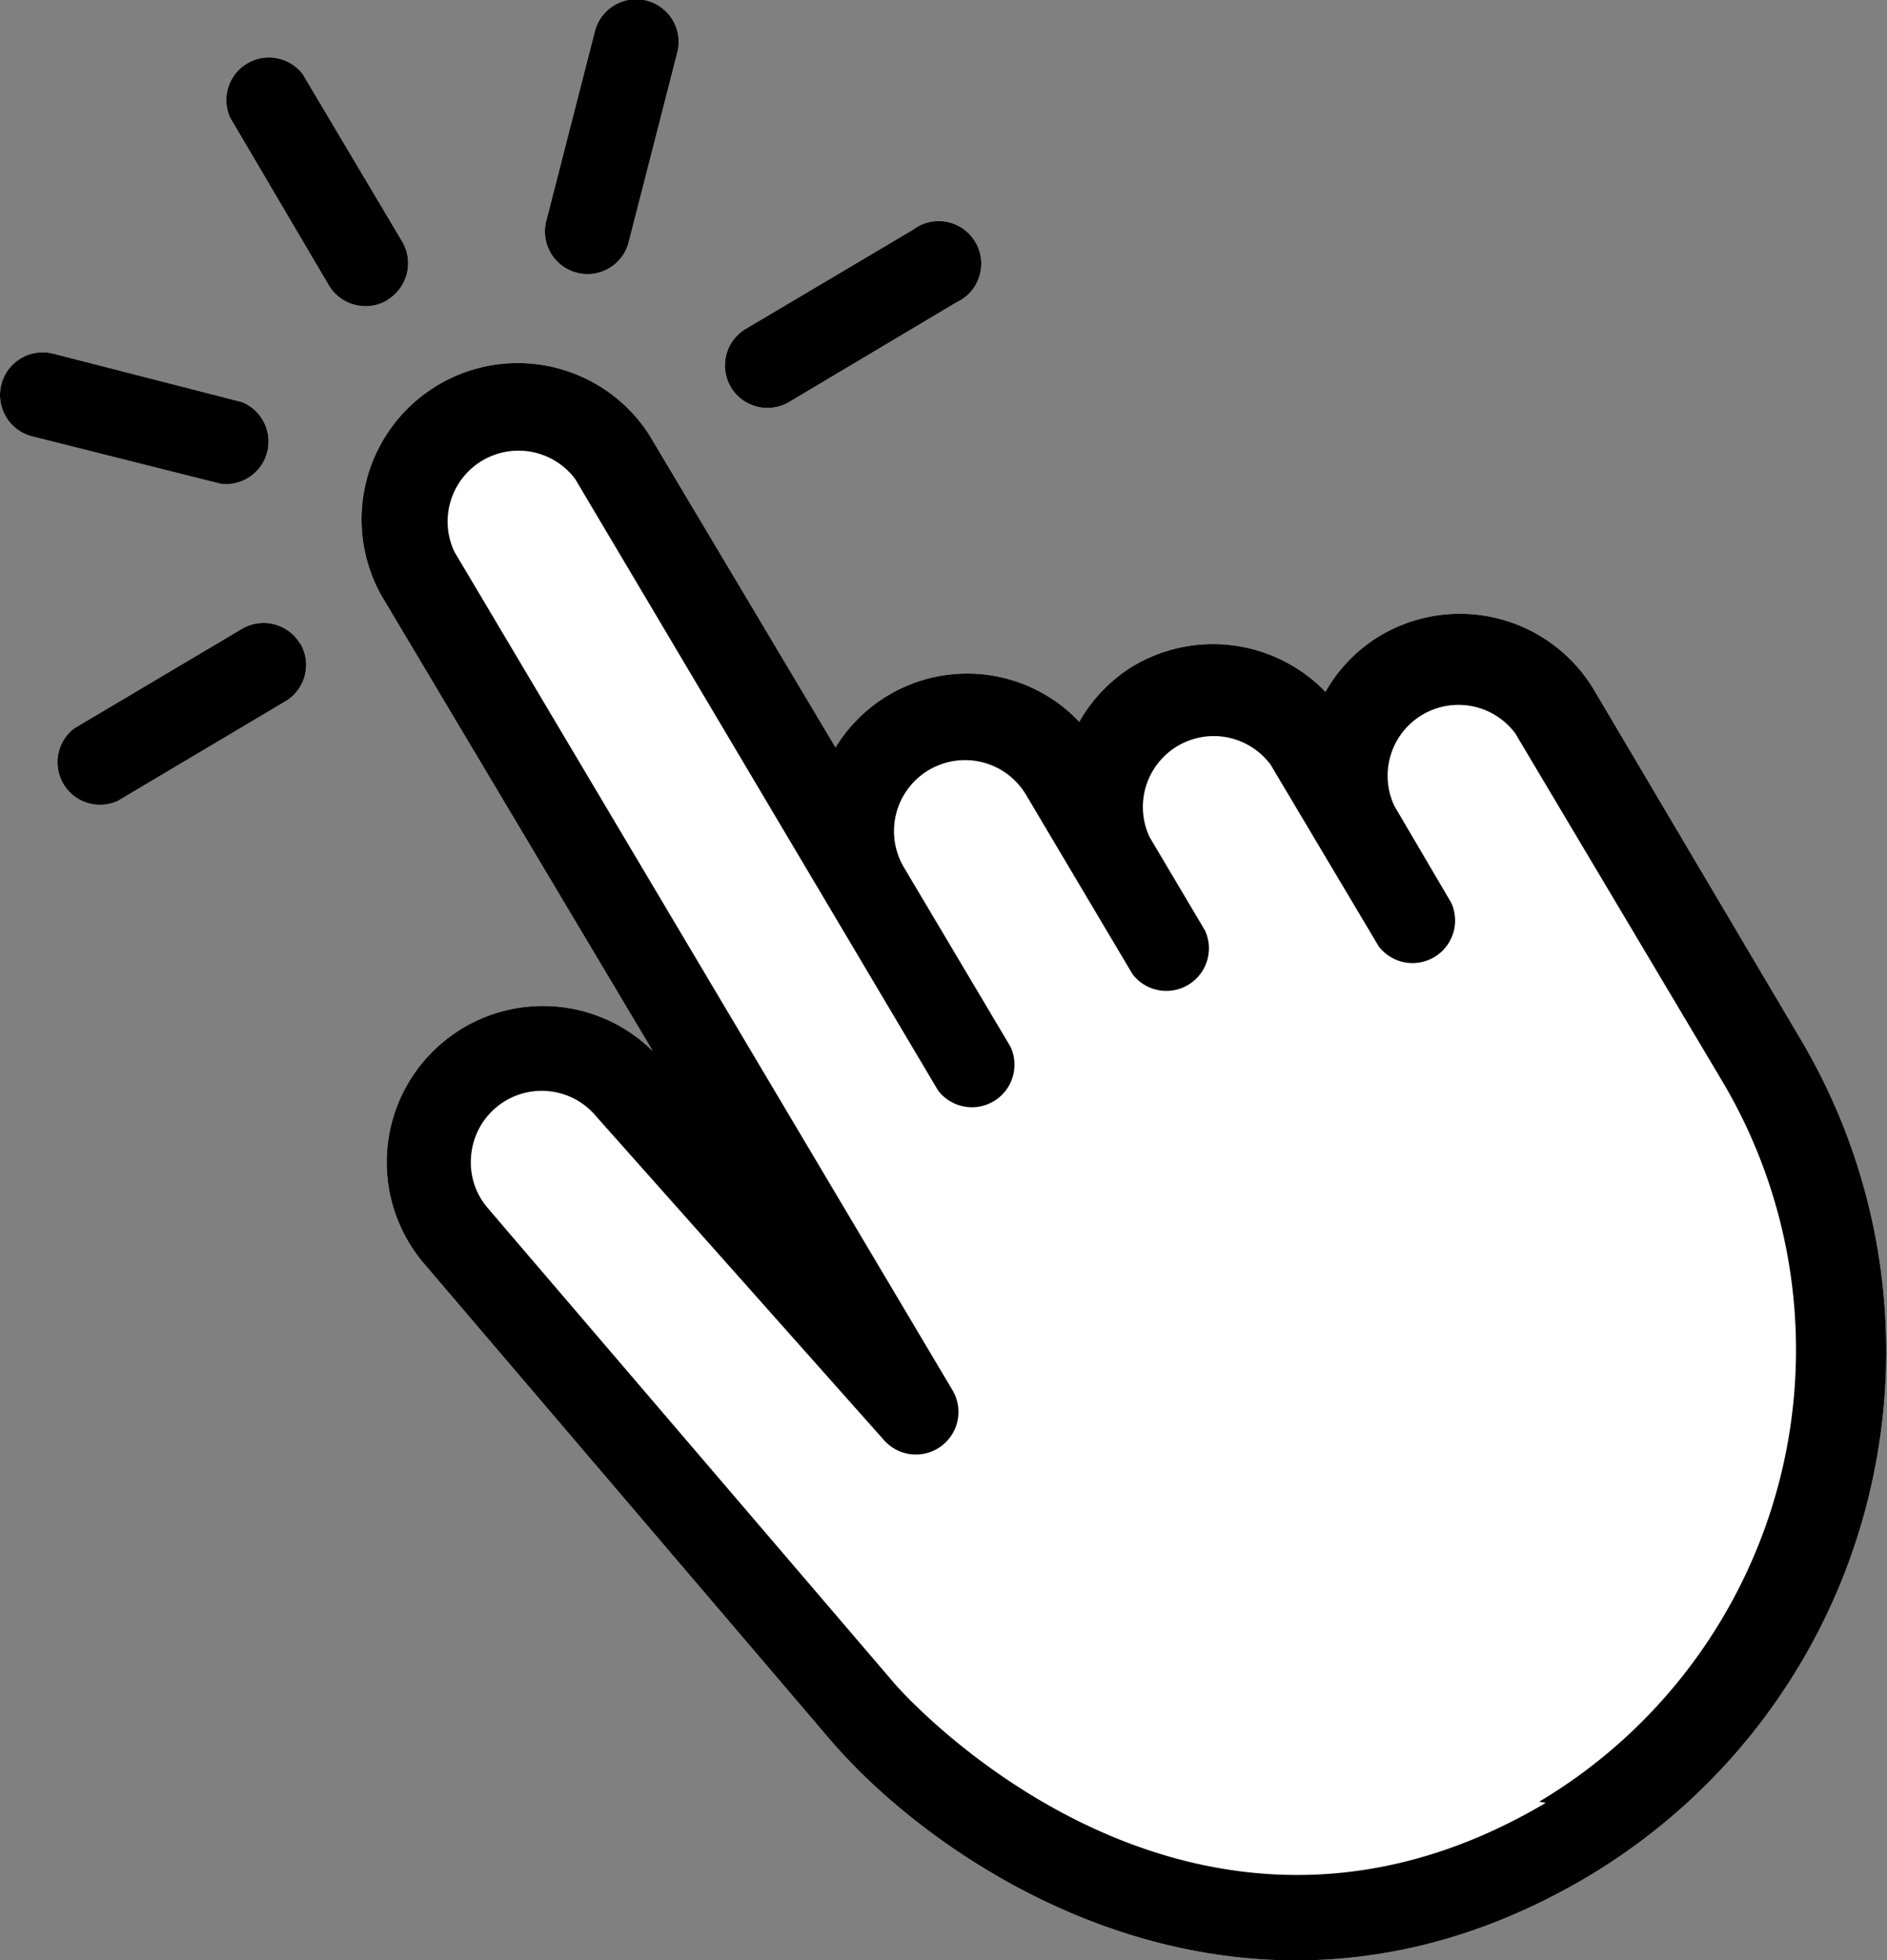 <svg id="圖層_1" data-name="圖層 1" xmlns="http://www.w3.org/2000/svg" viewBox="0 0 78.03 81.04"><rect x="0" y="0" width="78.03" height="81.04" fill="#808080" stroke="none"/><defs><style>.cls-1{fill:#fff;}</style></defs><title>0工作區域 8</title><path class="cls-1" d="M16,12.41A1.77,1.77,0,0,0,16.64,10L12.52,3.07a1.76,1.76,0,0,0-3,1.8L13.6,11.8a1.77,1.77,0,0,0,2.42.61M30.22,16a1.76,1.76,0,0,0,2.41.62l6.92-4.12a1.76,1.76,0,1,0-1.8-3L30.83,13.6A1.76,1.76,0,0,0,30.22,16M12.41,26.61A1.76,1.76,0,0,0,10,26L3.07,30.11a1.76,1.76,0,0,0,1.8,3L11.79,29a1.75,1.75,0,0,0,.62-2.41M25.2,11.08A1.75,1.75,0,0,0,26,10l2-7.8a1.76,1.76,0,1,0-3.41-.87l-2,7.8a1.76,1.76,0,0,0,2.61,1.95M9.13,20A1.76,1.76,0,0,0,10,16.62l-7.8-2a1.76,1.76,0,1,0-.87,3.42Zm56.79,8.53a6.46,6.46,0,0,0-8.85-2.25,6.35,6.35,0,0,0-2.26,2.32,6.47,6.47,0,0,0-7.93-1.08,6.4,6.4,0,0,0-2.25,2.32,6.38,6.38,0,0,0-10.08,1.06L26.86,18a6.46,6.46,0,0,0-11.1,6.6L27,43.46a6.46,6.46,0,0,0-9.48,8.76L34.31,71.9c4.76,5.58,17.46,13.94,31.38,5.66A25.28,25.28,0,0,0,74.48,43Z"/><path d="M16,12.41A1.77,1.77,0,0,0,16.64,10L12.52,3.07a1.76,1.76,0,0,0-3,1.8L13.6,11.8a1.77,1.77,0,0,0,2.42.61M30.22,16a1.76,1.76,0,0,0,2.41.62l6.92-4.12a1.76,1.76,0,1,0-1.8-3L30.83,13.6A1.76,1.76,0,0,0,30.22,16M12.41,26.61A1.76,1.76,0,0,0,10,26L3.07,30.11a1.76,1.76,0,0,0,1.8,3L11.79,29a1.75,1.75,0,0,0,.62-2.41M25.2,11.08A1.75,1.75,0,0,0,26,10l2-7.8a1.76,1.76,0,1,0-3.41-.87l-2,7.8a1.76,1.76,0,0,0,2.61,1.95M9.13,20A1.76,1.76,0,0,0,10,16.62l-7.8-2a1.76,1.76,0,1,0-.87,3.42Zm56.79,8.53a6.46,6.46,0,0,0-8.85-2.25,6.35,6.35,0,0,0-2.26,2.32,6.47,6.47,0,0,0-7.93-1.08,6.4,6.4,0,0,0-2.25,2.32,6.38,6.38,0,0,0-10.08,1.06L26.86,18a6.46,6.46,0,0,0-11.1,6.6L27,43.46a6.46,6.46,0,0,0-9.48,8.76L34.31,71.9c4.76,5.58,17.46,13.94,31.38,5.66A25.28,25.28,0,0,0,74.48,43Zm-2,46C49,83.37,37.11,69.75,37,69.61L20.16,49.93a2.89,2.89,0,0,1-.68-2.13,2.93,2.93,0,0,1,5.19-1.63L36.55,59.53a1.76,1.76,0,0,0,2.83-2.07L18.79,22.81a2.93,2.93,0,0,1,5-3l15,25.27a1.76,1.76,0,0,0,3-1.8l-4.41-7.42a2.93,2.93,0,1,1,5.05-3l4.4,7.41a1.76,1.76,0,0,0,3-1.8l-2.29-3.86a2.93,2.93,0,0,1,5-3l4.47,7.51a1.76,1.76,0,0,0,3-1.8l-2.35-4a2.93,2.93,0,0,1,5-3l8.56,14.38a21.74,21.74,0,0,1-7.57,29.78"/></svg>